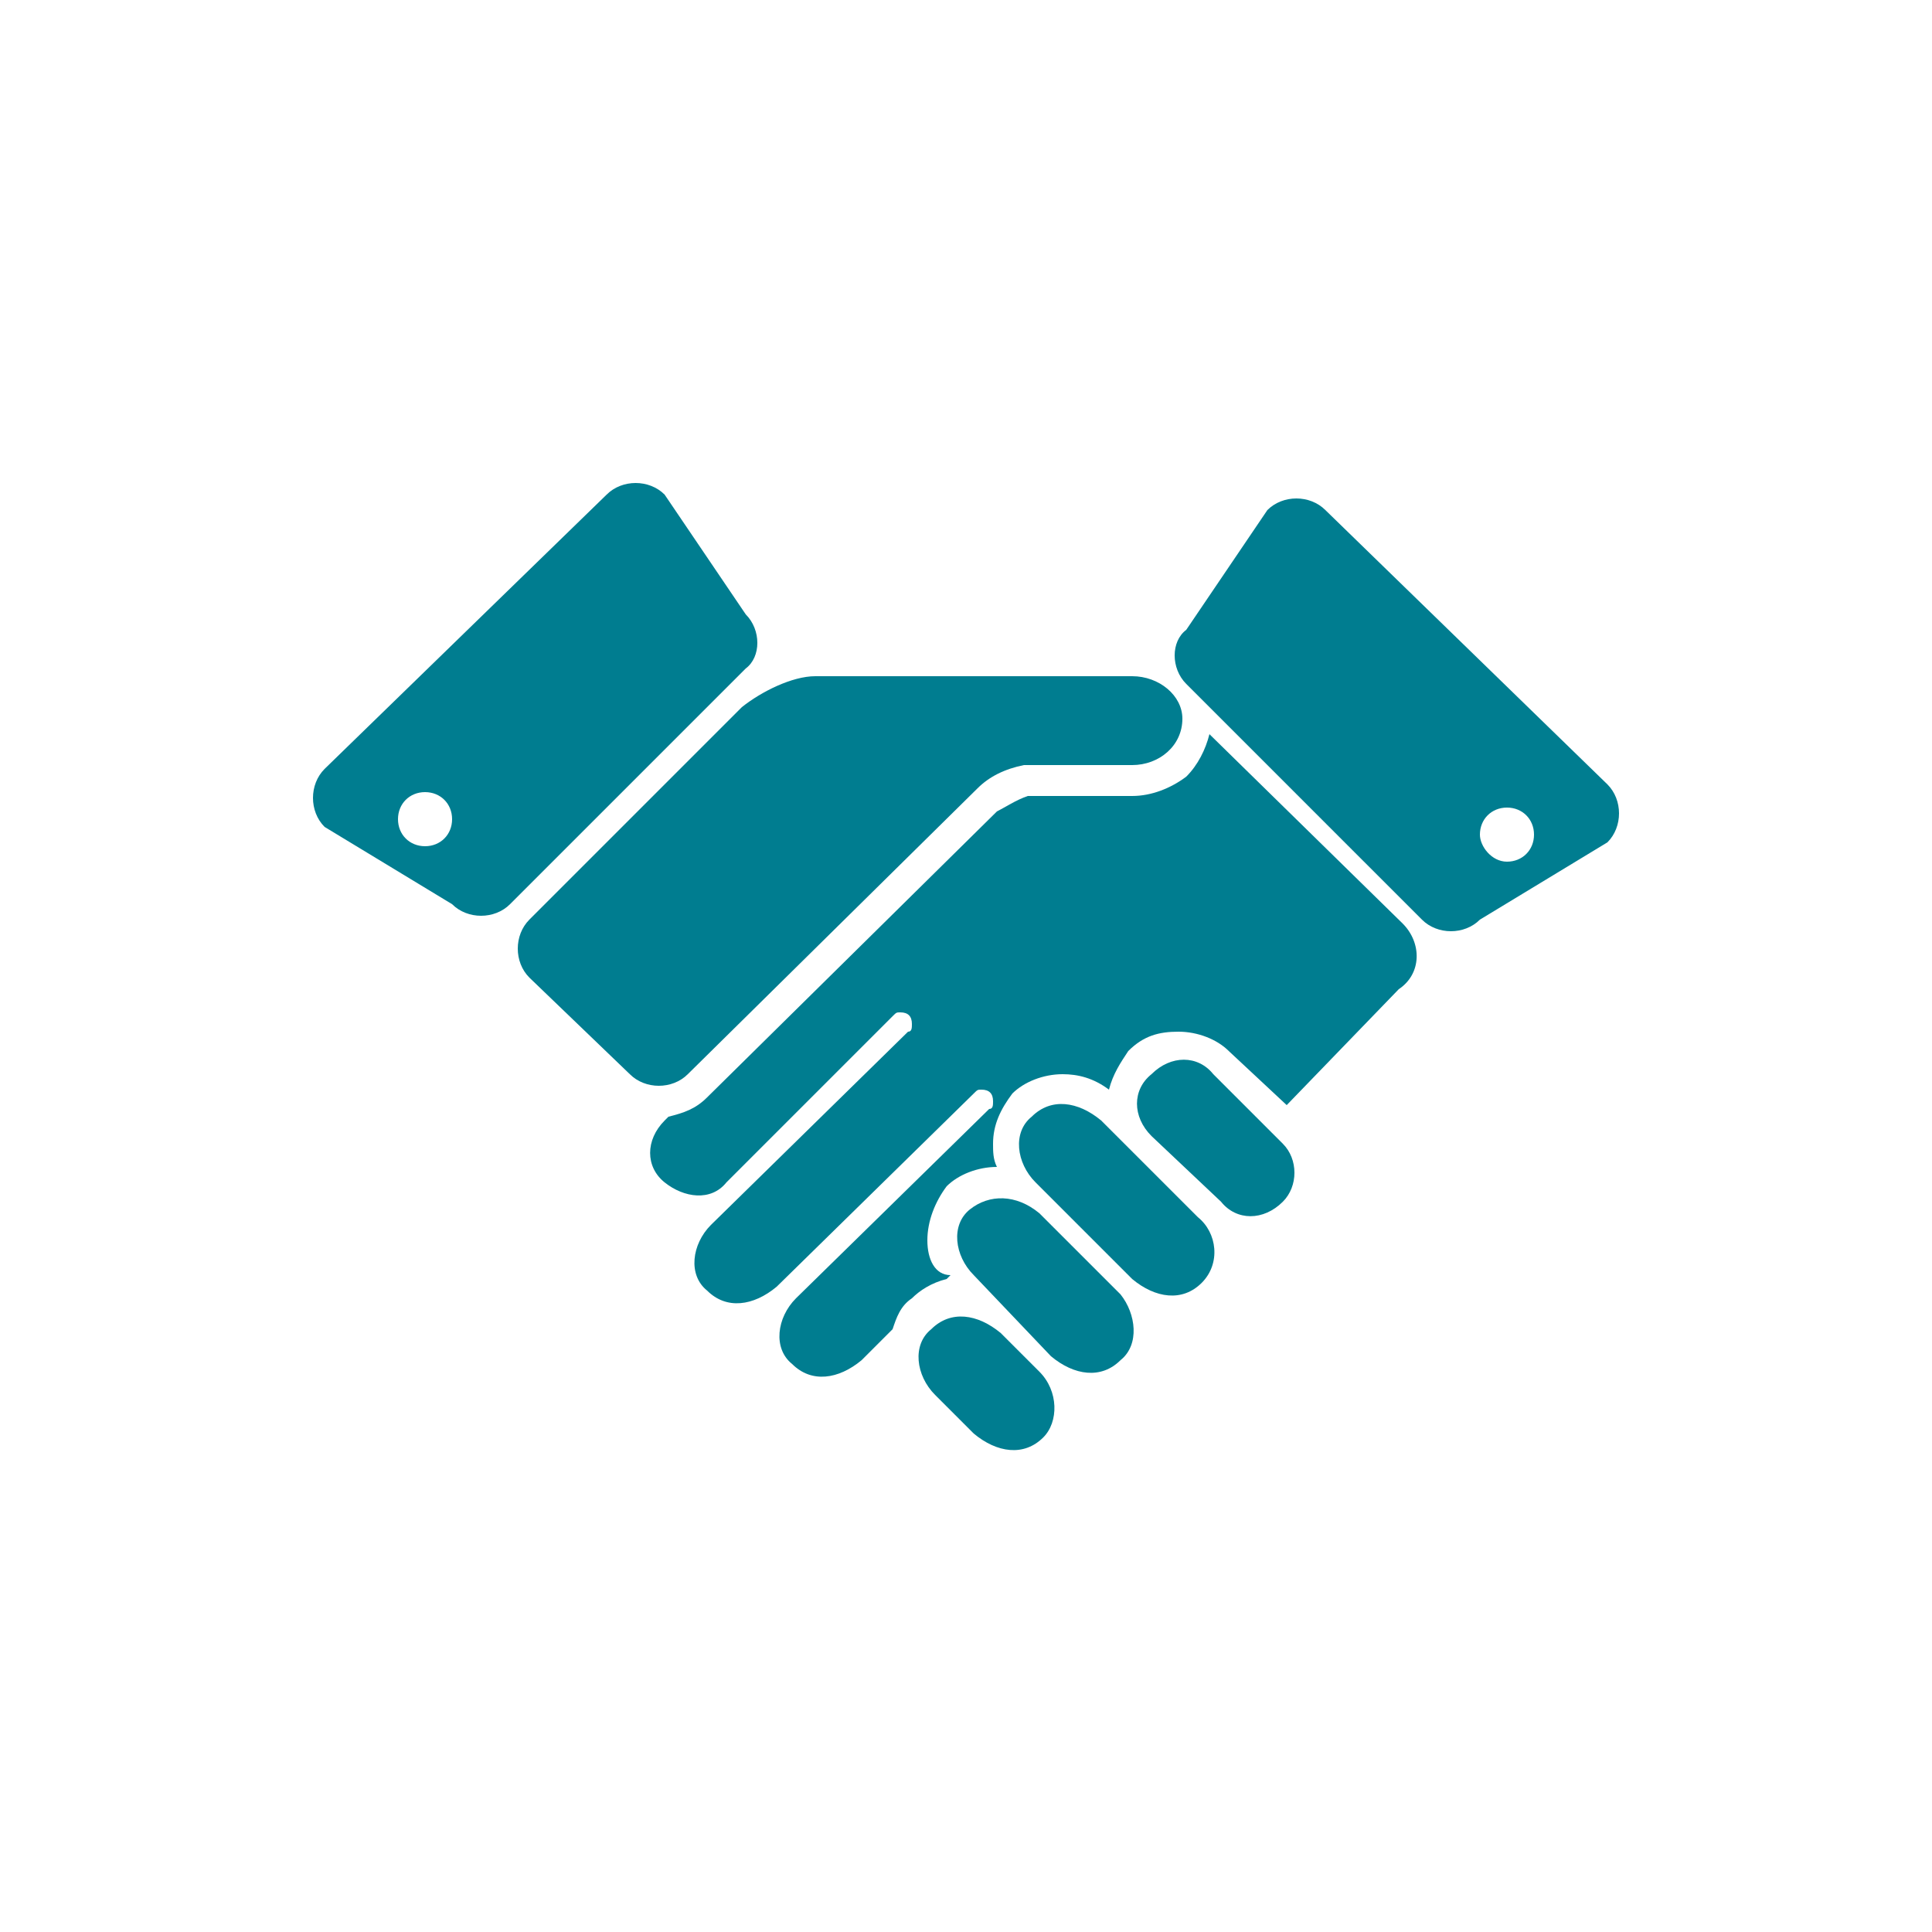 <?xml version="1.0" encoding="utf-8"?>
<!-- Generator: Adobe Illustrator 19.1.0, SVG Export Plug-In . SVG Version: 6.00 Build 0)  -->
<svg version="1.1" id="Layer_1" xmlns="http://www.w3.org/2000/svg" xmlns:xlink="http://www.w3.org/1999/xlink" x="0px" y="0px"
	 viewBox="0 0 50 50" style="enable-background:new 0 0 50 50;" xml:space="preserve">
<style type="text/css">
	.st0{fill:#007D90;}
	.st1{fill-rule:evenodd;clip-rule:evenodd;fill:#007D90;}
</style>
<g>
	<path class="st0" d="M33.2,31.1c-0.5,0.5-1.2,0.5-1.6,0l-1.8-1.7c-0.5-0.5-0.5-1.2,0-1.6c0.5-0.5,1.2-0.5,1.6,0l1.8,1.8
		C33.6,30,33.6,30.7,33.2,31.1z"/>
	<path class="st0" d="M31.1,33.2c-0.5,0.5-1.2,0.4-1.8-0.1l-2.5-2.5c-0.5-0.5-0.6-1.3-0.1-1.7c0.5-0.5,1.2-0.4,1.8,0.1l2.5,2.5
		C31.5,31.9,31.6,32.7,31.1,33.2z"/>
	<path class="st0" d="M29,35.2c-0.5,0.5-1.2,0.4-1.8-0.1L25.2,33c-0.5-0.5-0.6-1.3-0.1-1.7c0.5-0.4,1.2-0.4,1.8,0.1l2.1,2.1
		C29.4,34,29.5,34.8,29,35.2z"/>
	<polygon class="st0" points="24.5,33.4 24.5,33.4 24.6,33.4 	"/>
	<path class="st0" d="M27,37.2c-0.5,0.5-1.2,0.4-1.8-0.1l-1-1c-0.5-0.5-0.6-1.3-0.1-1.7c0.5-0.5,1.2-0.4,1.8,0.1l1,1
		C27.4,36,27.4,36.8,27,37.2z"/>
	<path class="st0" d="M29.3,17.5l-3.5,0c0,0-0.1,0-0.1,0h-4.6c-0.6,0-1.4,0.4-1.9,0.8l-5.5,5.5c-0.4,0.4-0.4,1.1,0,1.5l2.6,2.5
		c0.4,0.4,1.1,0.4,1.5,0l7.5-7.4c0.3-0.3,0.7-0.5,1.2-0.6h2.8c0.7,0,1.3-0.5,1.3-1.2C30.6,18,30,17.5,29.3,17.5z"/>
	<path class="st1" d="M11,21.9c-0.4,0-0.7-0.3-0.7-0.7s0.3-0.7,0.7-0.7s0.7,0.3,0.7,0.7S11.4,21.9,11,21.9z M19.3,15.9l-2.1-3.1
		c-0.4-0.4-1.1-0.4-1.5,0l-7.3,7.1c-0.4,0.4-0.4,1.1,0,1.5l3.3,2c0.4,0.4,1.1,0.4,1.5,0l6.1-6.1C19.7,17,19.7,16.3,19.3,15.9z"/>
	<path class="st1" d="M38.3,21.6c0-0.4,0.3-0.7,0.7-0.7s0.7,0.3,0.7,0.7c0,0.4-0.3,0.7-0.7,0.7S38.3,21.9,38.3,21.6z M30.7,17.7
		l6.1,6.1c0.4,0.4,1.1,0.4,1.5,0l3.3-2c0.4-0.4,0.4-1.1,0-1.5l-7.3-7.1c-0.4-0.4-1.1-0.4-1.5,0l-2.1,3.1
		C30.3,16.6,30.3,17.3,30.7,17.7z"/>
	<path class="st0" d="M36.3,23.9l-5-4.9c-0.1,0.4-0.3,0.8-0.6,1.1c-0.4,0.3-0.9,0.5-1.4,0.5h-2.7c-0.3,0.1-0.6,0.3-0.8,0.4l-7.5,7.4
		c-0.3,0.3-0.6,0.4-1,0.5L17.2,29c-0.5,0.5-0.5,1.2,0,1.6c0.5,0.4,1.2,0.5,1.6,0l4.3-4.3c0.1-0.1,0.1-0.1,0.2-0.1
		c0.2,0,0.3,0.1,0.3,0.3c0,0.1,0,0.2-0.1,0.2l-5.1,5c-0.5,0.5-0.6,1.3-0.1,1.7c0.5,0.5,1.2,0.4,1.8-0.1l5.1-5
		c0.1-0.1,0.1-0.1,0.2-0.1c0.2,0,0.3,0.1,0.3,0.3c0,0.1,0,0.2-0.1,0.2l-5,4.9c-0.5,0.5-0.6,1.3-0.1,1.7c0.5,0.5,1.2,0.4,1.8-0.1
		l0.8-0.8c0.1-0.3,0.2-0.6,0.5-0.8c0.2-0.2,0.5-0.4,0.9-0.5l0.1-0.1C24.2,33,24,32.6,24,32.1c0-0.5,0.2-1,0.5-1.4
		c0.3-0.3,0.8-0.5,1.3-0.5c-0.1-0.2-0.1-0.4-0.1-0.6c0-0.5,0.2-0.9,0.5-1.3c0.3-0.3,0.8-0.5,1.3-0.5c0.4,0,0.8,0.1,1.2,0.4
		c0.1-0.4,0.3-0.7,0.5-1c0.4-0.4,0.8-0.5,1.3-0.5c0.5,0,1,0.2,1.3,0.5l1.5,1.4l2.9-3C36.8,25.2,36.8,24.4,36.3,23.9z"/>
</g>
</svg>
